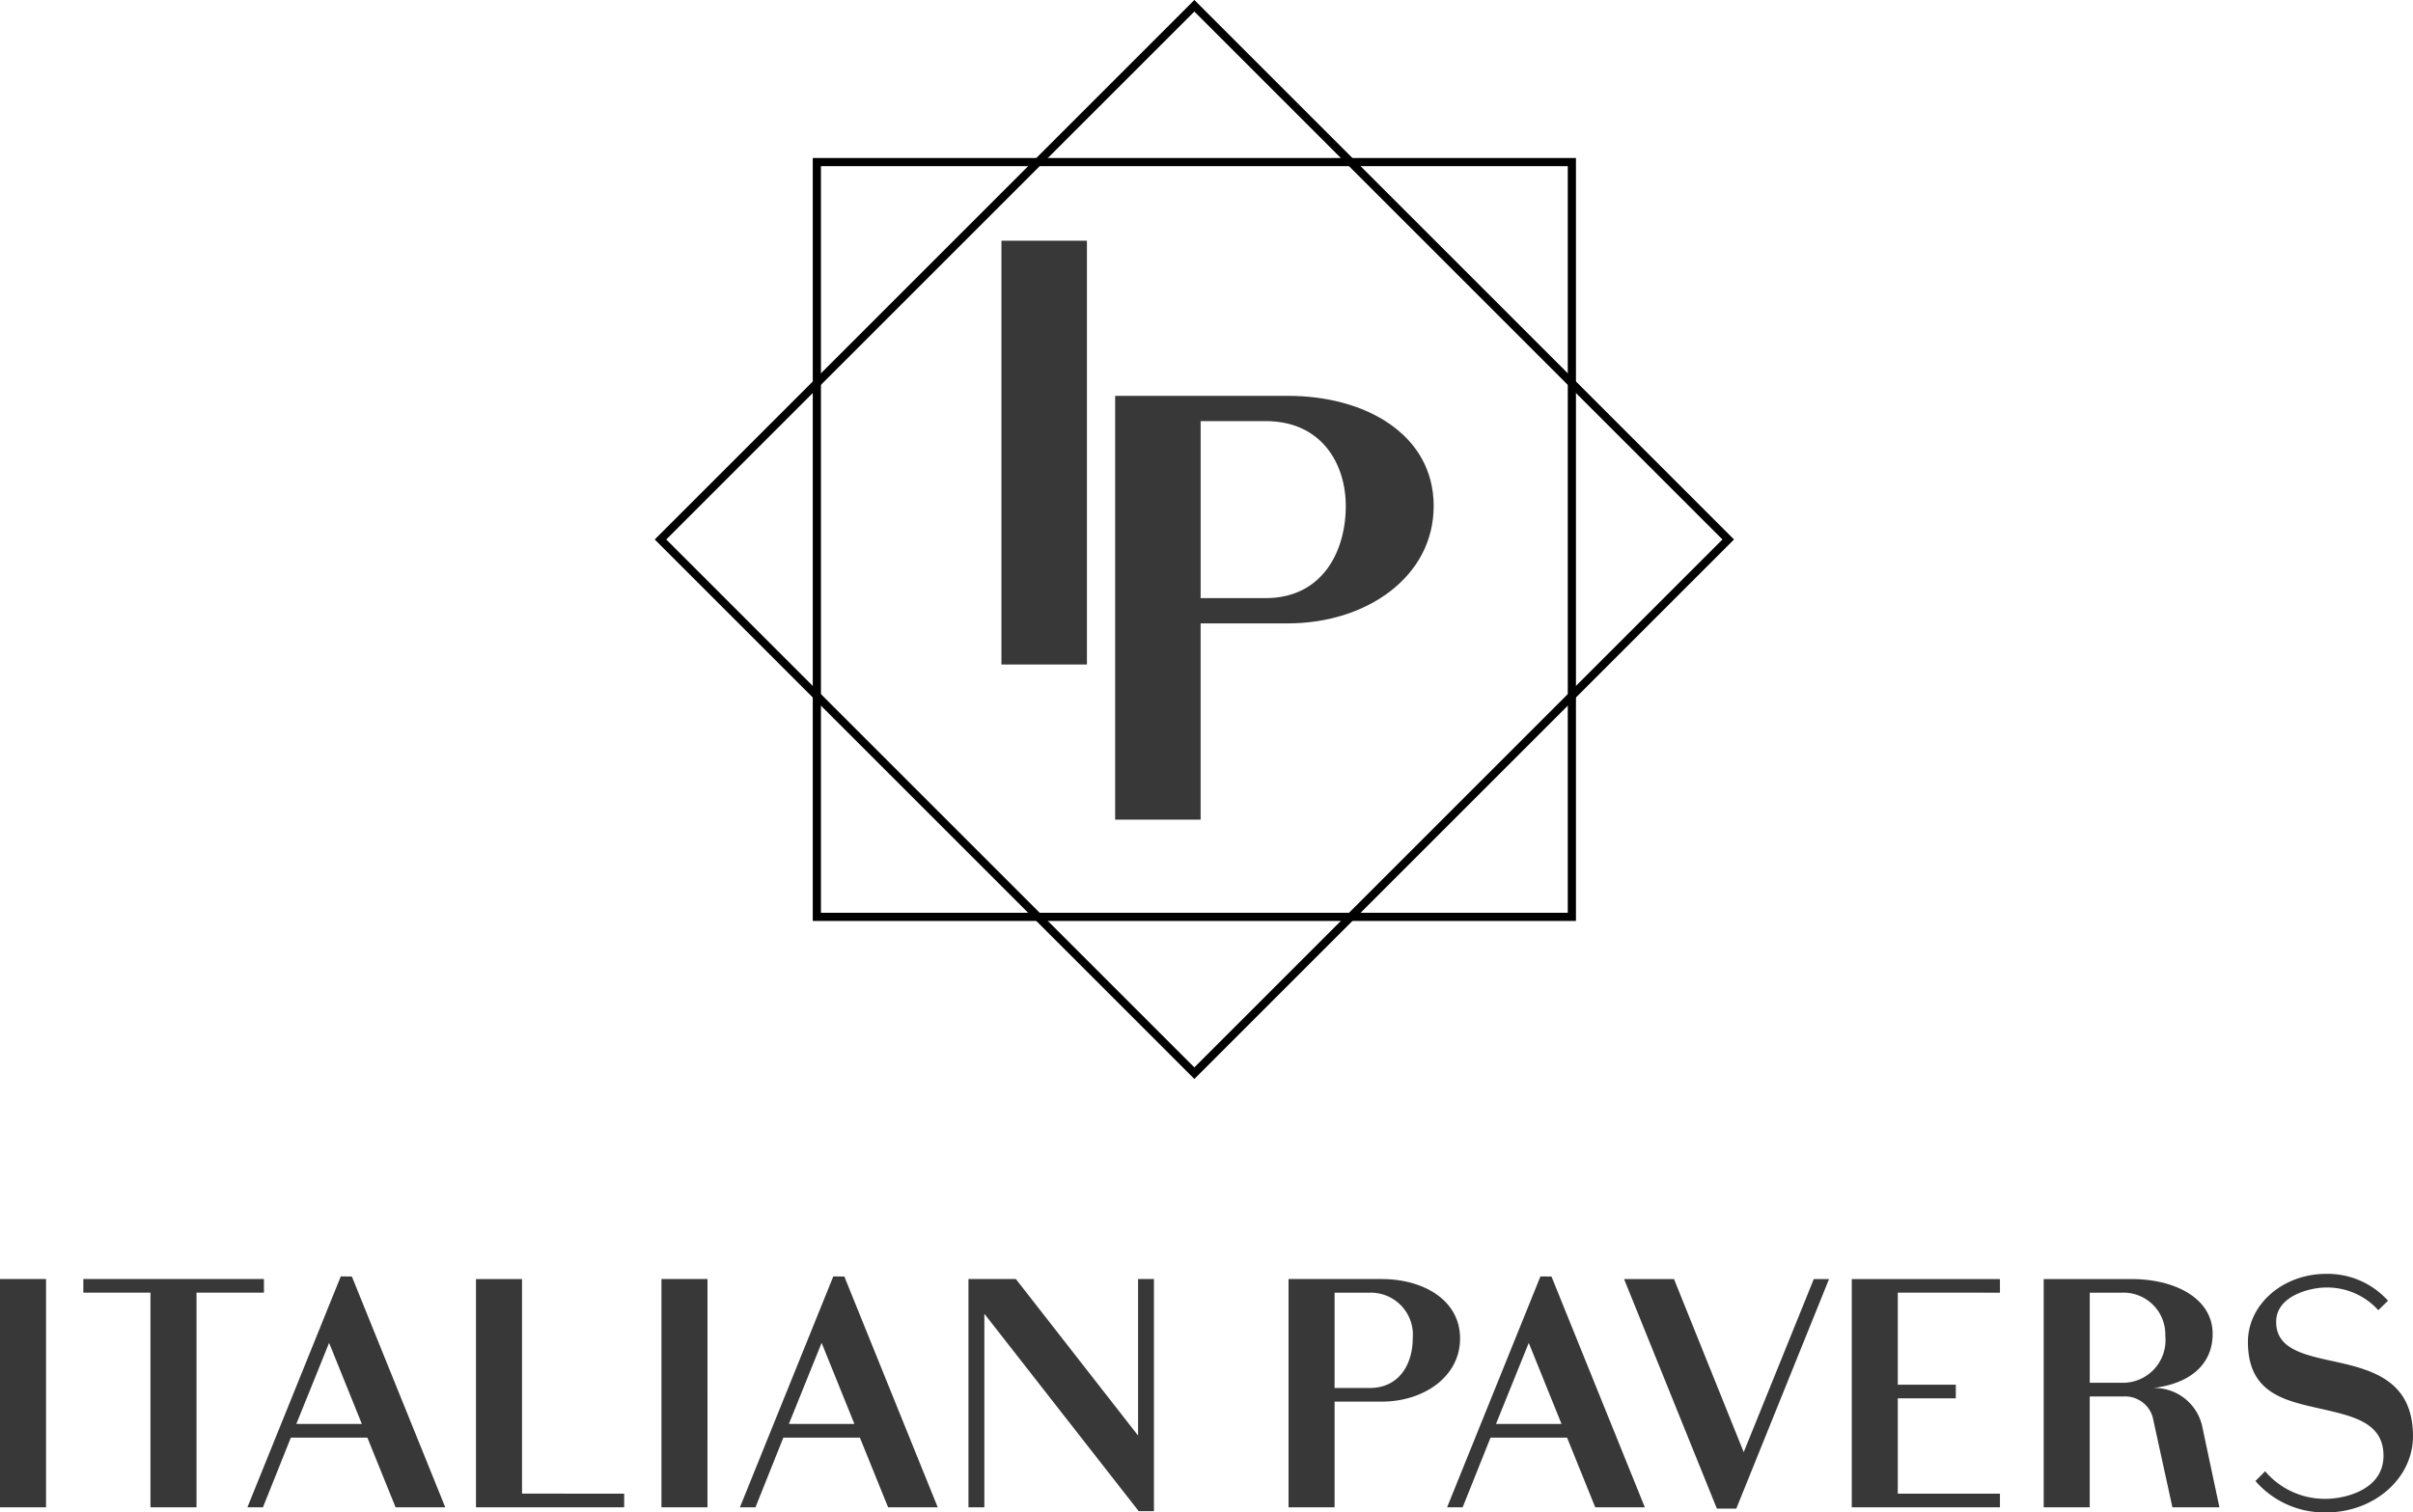 <?xml version="1.0" encoding="UTF-8"?> <svg xmlns="http://www.w3.org/2000/svg" width="152.758" height="95.778" viewBox="0 0 152.758 95.778"><g id="Group_1" data-name="Group 1" transform="translate(-591.146 -200.607)"><rect id="Rectangle_1" data-name="Rectangle 1" width="47.797" height="47.797" transform="translate(642.858 210.871)" fill="none" stroke="#000" stroke-width="0.517"></rect><path id="Path_1" data-name="Path 1" d="M472.807,247.757c0-1.663,2.176-2.176,3.161-2.176a4.363,4.363,0,0,1,3.305,1.437l.615-.6a5.143,5.143,0,0,0-3.921-1.7c-2.73,0-4.947,1.93-4.947,4.311,0,3.263,2.341,3.715,4.6,4.228,2.073.472,3.982.883,3.982,2.976,0,2.237-2.586,2.73-3.634,2.73a4.947,4.947,0,0,1-3.858-1.745l-.616.616a5.782,5.782,0,0,0,4.475,1.991c3.039,0,5.5-2.156,5.5-4.824,0-3.654-2.772-4.249-5.193-4.782C474.388,249.809,472.807,249.4,472.807,247.757Zm-11.8,3.858v-5.706h2.032a2.646,2.646,0,0,1,2.75,2.73,2.7,2.7,0,0,1-2.75,2.976Zm7.143,2.874a3.1,3.1,0,0,0-3.12-2.545c2.278-.267,3.756-1.457,3.756-3.428,0-2.237-2.36-3.469-5.132-3.469H458.09V259.5h2.915v-7.02h2.175a1.817,1.817,0,0,1,1.807,1.293l1.252,5.727h2.976Zm-12.829-8.58v-.862h-9.381V259.5h9.381v-.862h-6.467V252.6h3.674v-.862h-3.674v-5.83ZM438.631,259.58l5.871-14.533h-.965L439.1,256.008l-4.413-10.961h-3.161L437.4,259.58Zm-12.4-14.7L420.322,259.5h.985l1.765-4.412h4.845L429.7,259.5h3.14l-5.91-14.615Zm-2.813,9.34,2.074-5.132,2.073,5.132ZM413.2,251.944v-6.035h2.217a2.664,2.664,0,0,1,2.73,2.895c0,1.58-.821,3.141-2.73,3.141Zm2.976-6.9h-5.891V259.5H413.2v-6.691h2.976c2.669,0,4.967-1.58,4.967-4S418.844,245.047,416.175,245.047Zm-15.416,0v9.914l-7.738-9.914h-3V259.5h1.006V247.244l9.771,12.5h.965v-14.7Zm-19.295-.165L375.553,259.5h.985l1.765-4.412h4.845l1.786,4.412h3.141l-5.912-14.615Zm-2.812,9.34,2.073-5.132,2.074,5.132Zm-5.152-9.175h-2.915V259.5H373.5Zm-11.742,13.588V245.047h-2.914V259.5h9.381v-.862Zm-11.474-13.753L344.374,259.5h.985l1.765-4.412h4.845l1.786,4.412H356.9l-5.912-14.615Zm-2.813,9.34,2.074-5.132,2.073,5.132Zm-2.052-9.175H333.988v.862h4.249V259.5h2.915V245.909h4.269Zm-13.794,0h-2.915V259.5h2.915Z" transform="translate(262.434 36.558)" fill="#383838"></path><rect id="Rectangle_2" data-name="Rectangle 2" width="5.413" height="26.837" transform="translate(654.543 215.85)" fill="#383838"></rect><path id="Path_2" data-name="Path 2" d="M396.318,208.543V197.335h4.117c3.546,0,5.071,2.707,5.071,5.375,0,2.935-1.524,5.833-5.071,5.833Zm5.528-12.809h-10.94V222.57h5.412V210.143h5.528c4.956,0,9.225-2.935,9.225-7.434S406.8,195.734,401.846,195.734Z" transform="translate(270.836 29.94)" fill="#383838"></path><rect id="Rectangle_3" data-name="Rectangle 3" width="47.797" height="47.797" transform="translate(632.959 234.77) rotate(-45)" fill="none" stroke="#000" stroke-width="0.517"></rect></g></svg> 